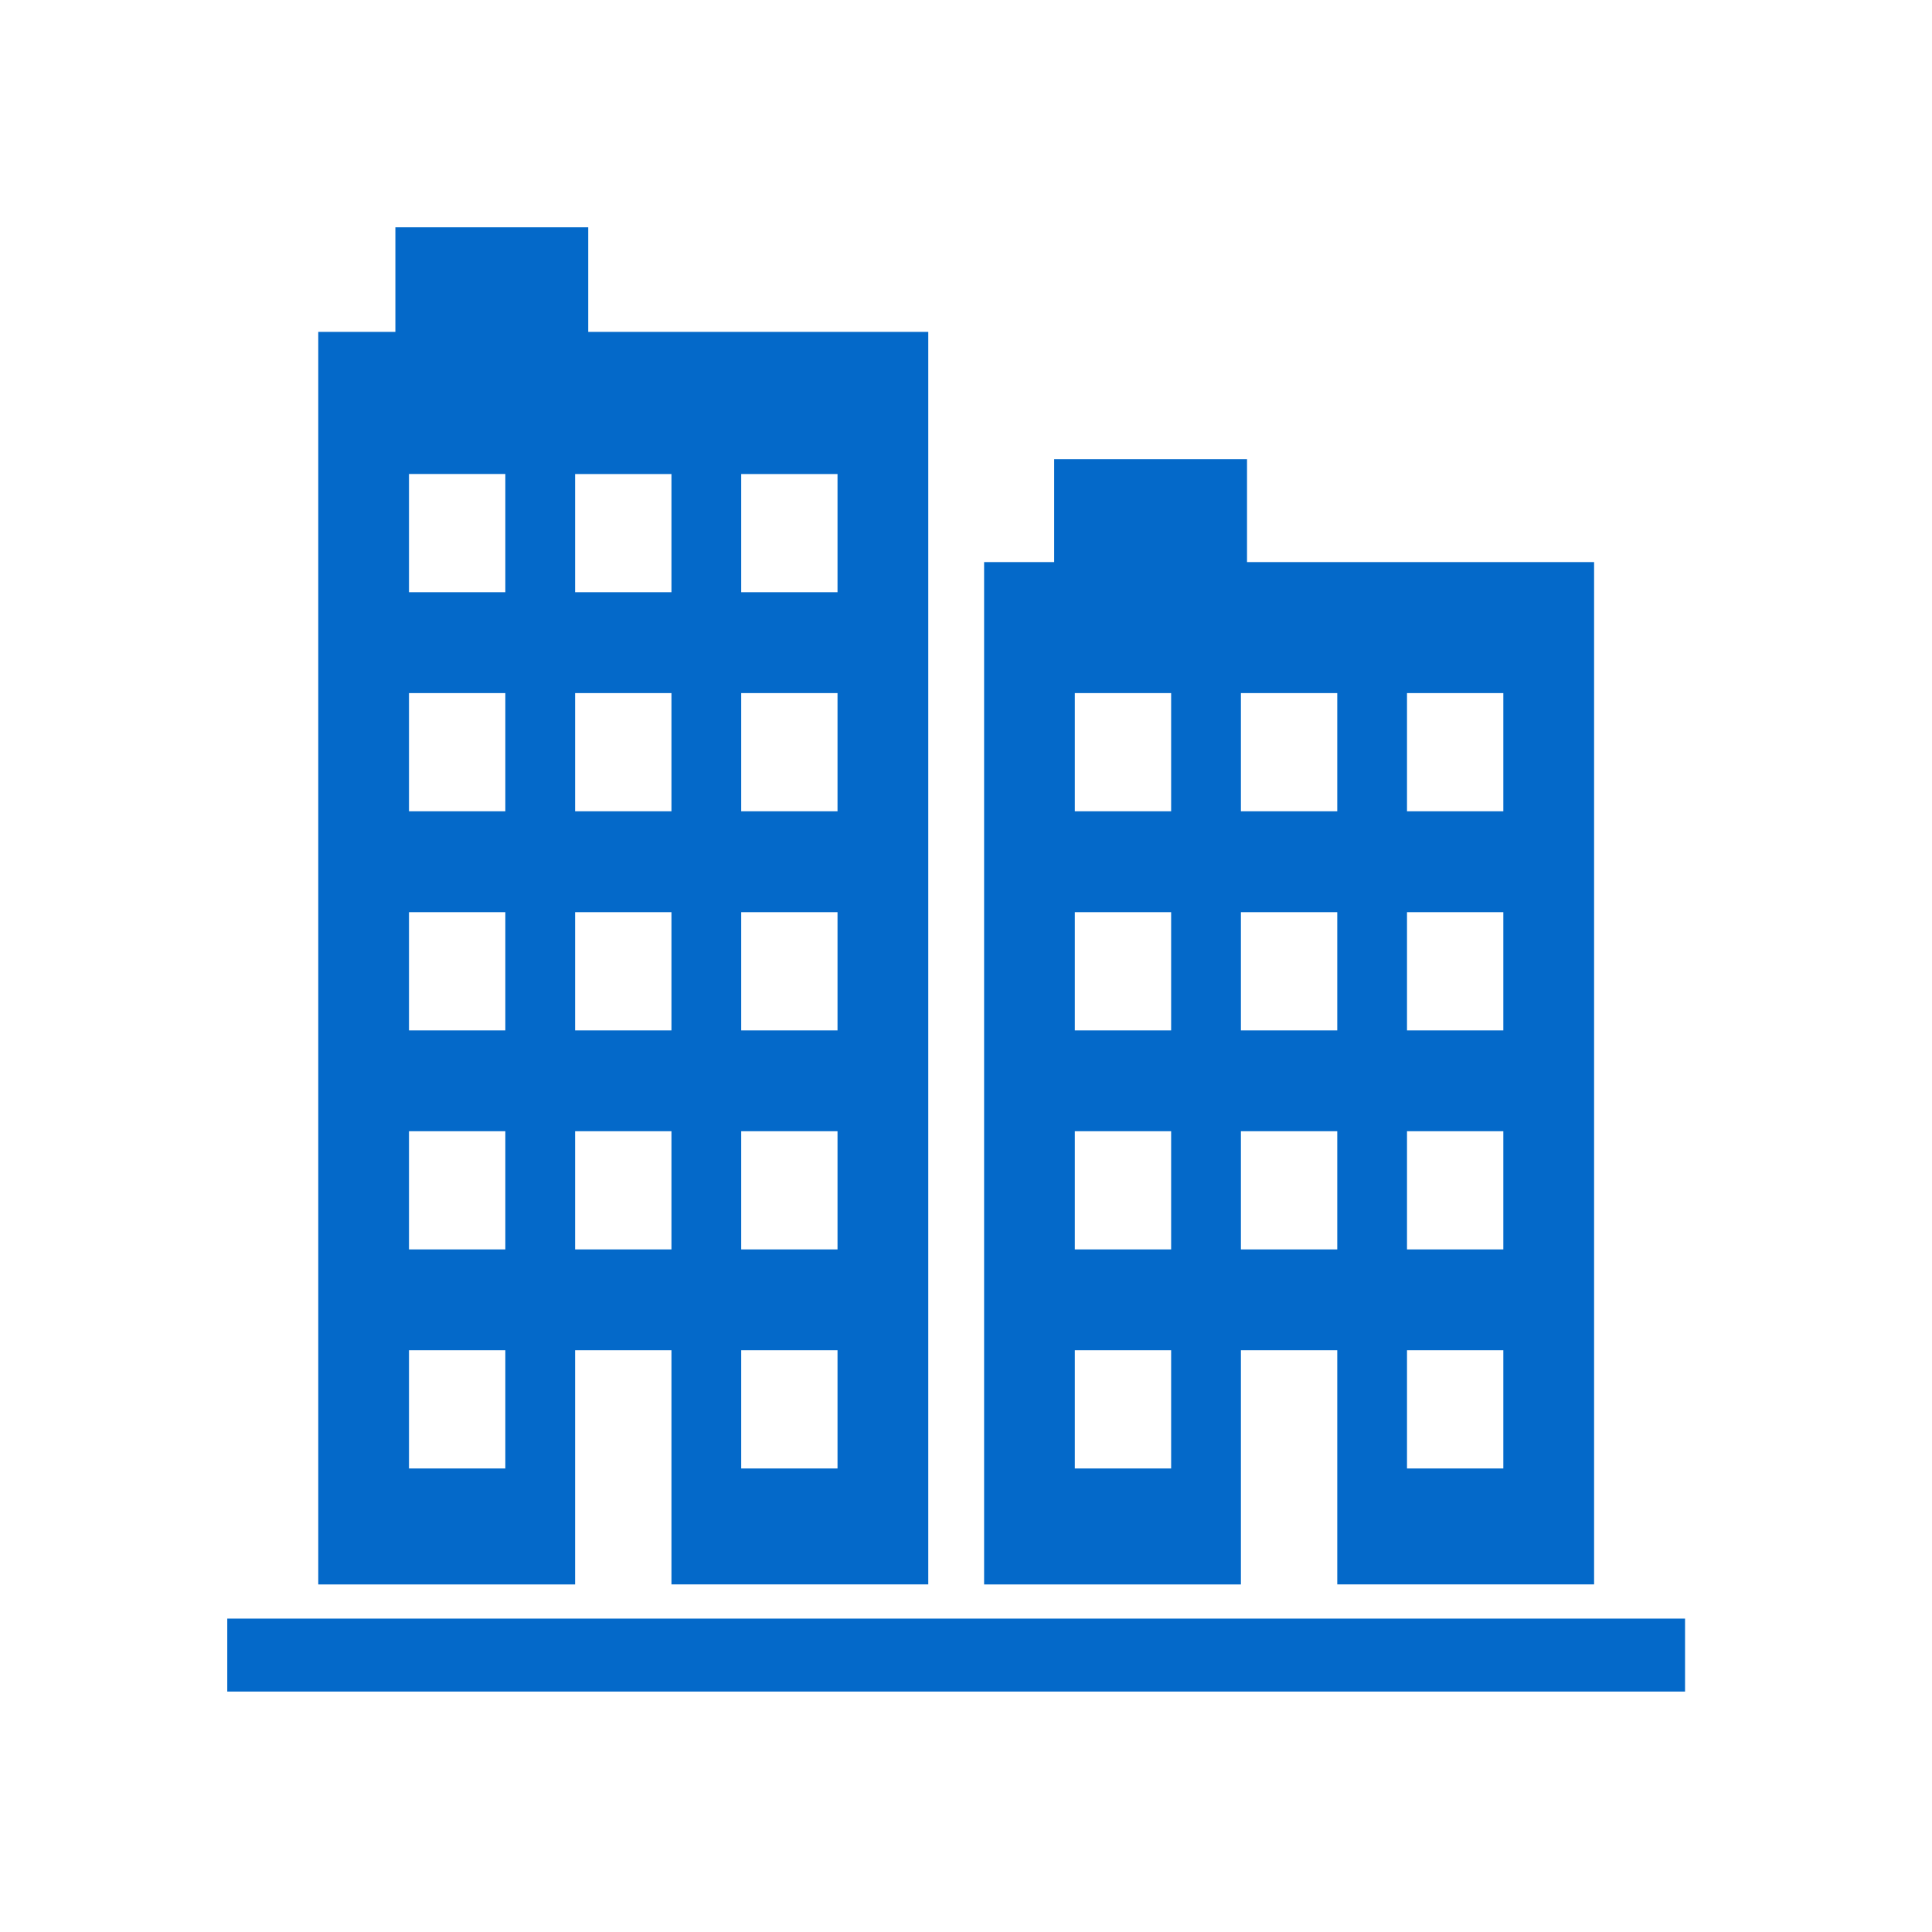 <svg xmlns="http://www.w3.org/2000/svg" width="68" height="68" viewBox="0 0 68 68"><g transform="translate(-915 -487)"><path d="M158.218,176h3.391v8.241h9.04V148.259H158.433v-3.621h-6.788v3.621h-2.466v35.984h9.039Zm5.846-23.13h3.39v4.161h-3.39Zm0,7.711h3.39v4.161h-3.39Zm0,7.71h3.39v4.161h-3.39Zm0,7.709h3.39v4.161h-3.39Zm-5.846-23.13h3.391v4.161h-3.391Zm0,7.711h3.391v4.161h-3.391Zm0,7.71h3.391v4.161h-3.391Zm-2.456,11.871h-3.39V176h3.39Zm0-7.71h-3.39v-4.161h3.39Zm0-7.71h-3.39v-4.161h3.39Zm0-7.711h-3.39v-4.161h3.39Zm-33.221,28.415v2.568H173.85v-2.568ZM134.784,176h3.391v8.241h9.039V140.157H135.246v-3.681h-6.788v3.681h-2.714v44.086h9.04Zm5.846-30.84h3.39v4.161h-3.39Zm0,7.71h3.39v4.161h-3.39Zm0,7.711h3.39v4.161h-3.39Zm0,7.71h3.39v4.161h-3.39Zm0,7.709h3.39v4.161h-3.39Zm-5.846-30.84h3.391v4.161h-3.391Zm0,7.71h3.391v4.161h-3.391Zm0,7.711h3.391v4.161h-3.391Zm0,7.71h3.391v4.161h-3.391Zm-2.456,11.871h-3.391V176h3.391Zm0-7.71h-3.391v-4.161h3.391Zm0-7.71h-3.391v-4.161h3.391Zm0-7.711h-3.391v-4.161h3.391Zm0-7.711h-3.391v-4.161h3.391Z" transform="translate(800.458 358.524)" fill="#0469c9"/><rect width="68" height="68" transform="translate(915 487)" fill="none"/></g></svg>